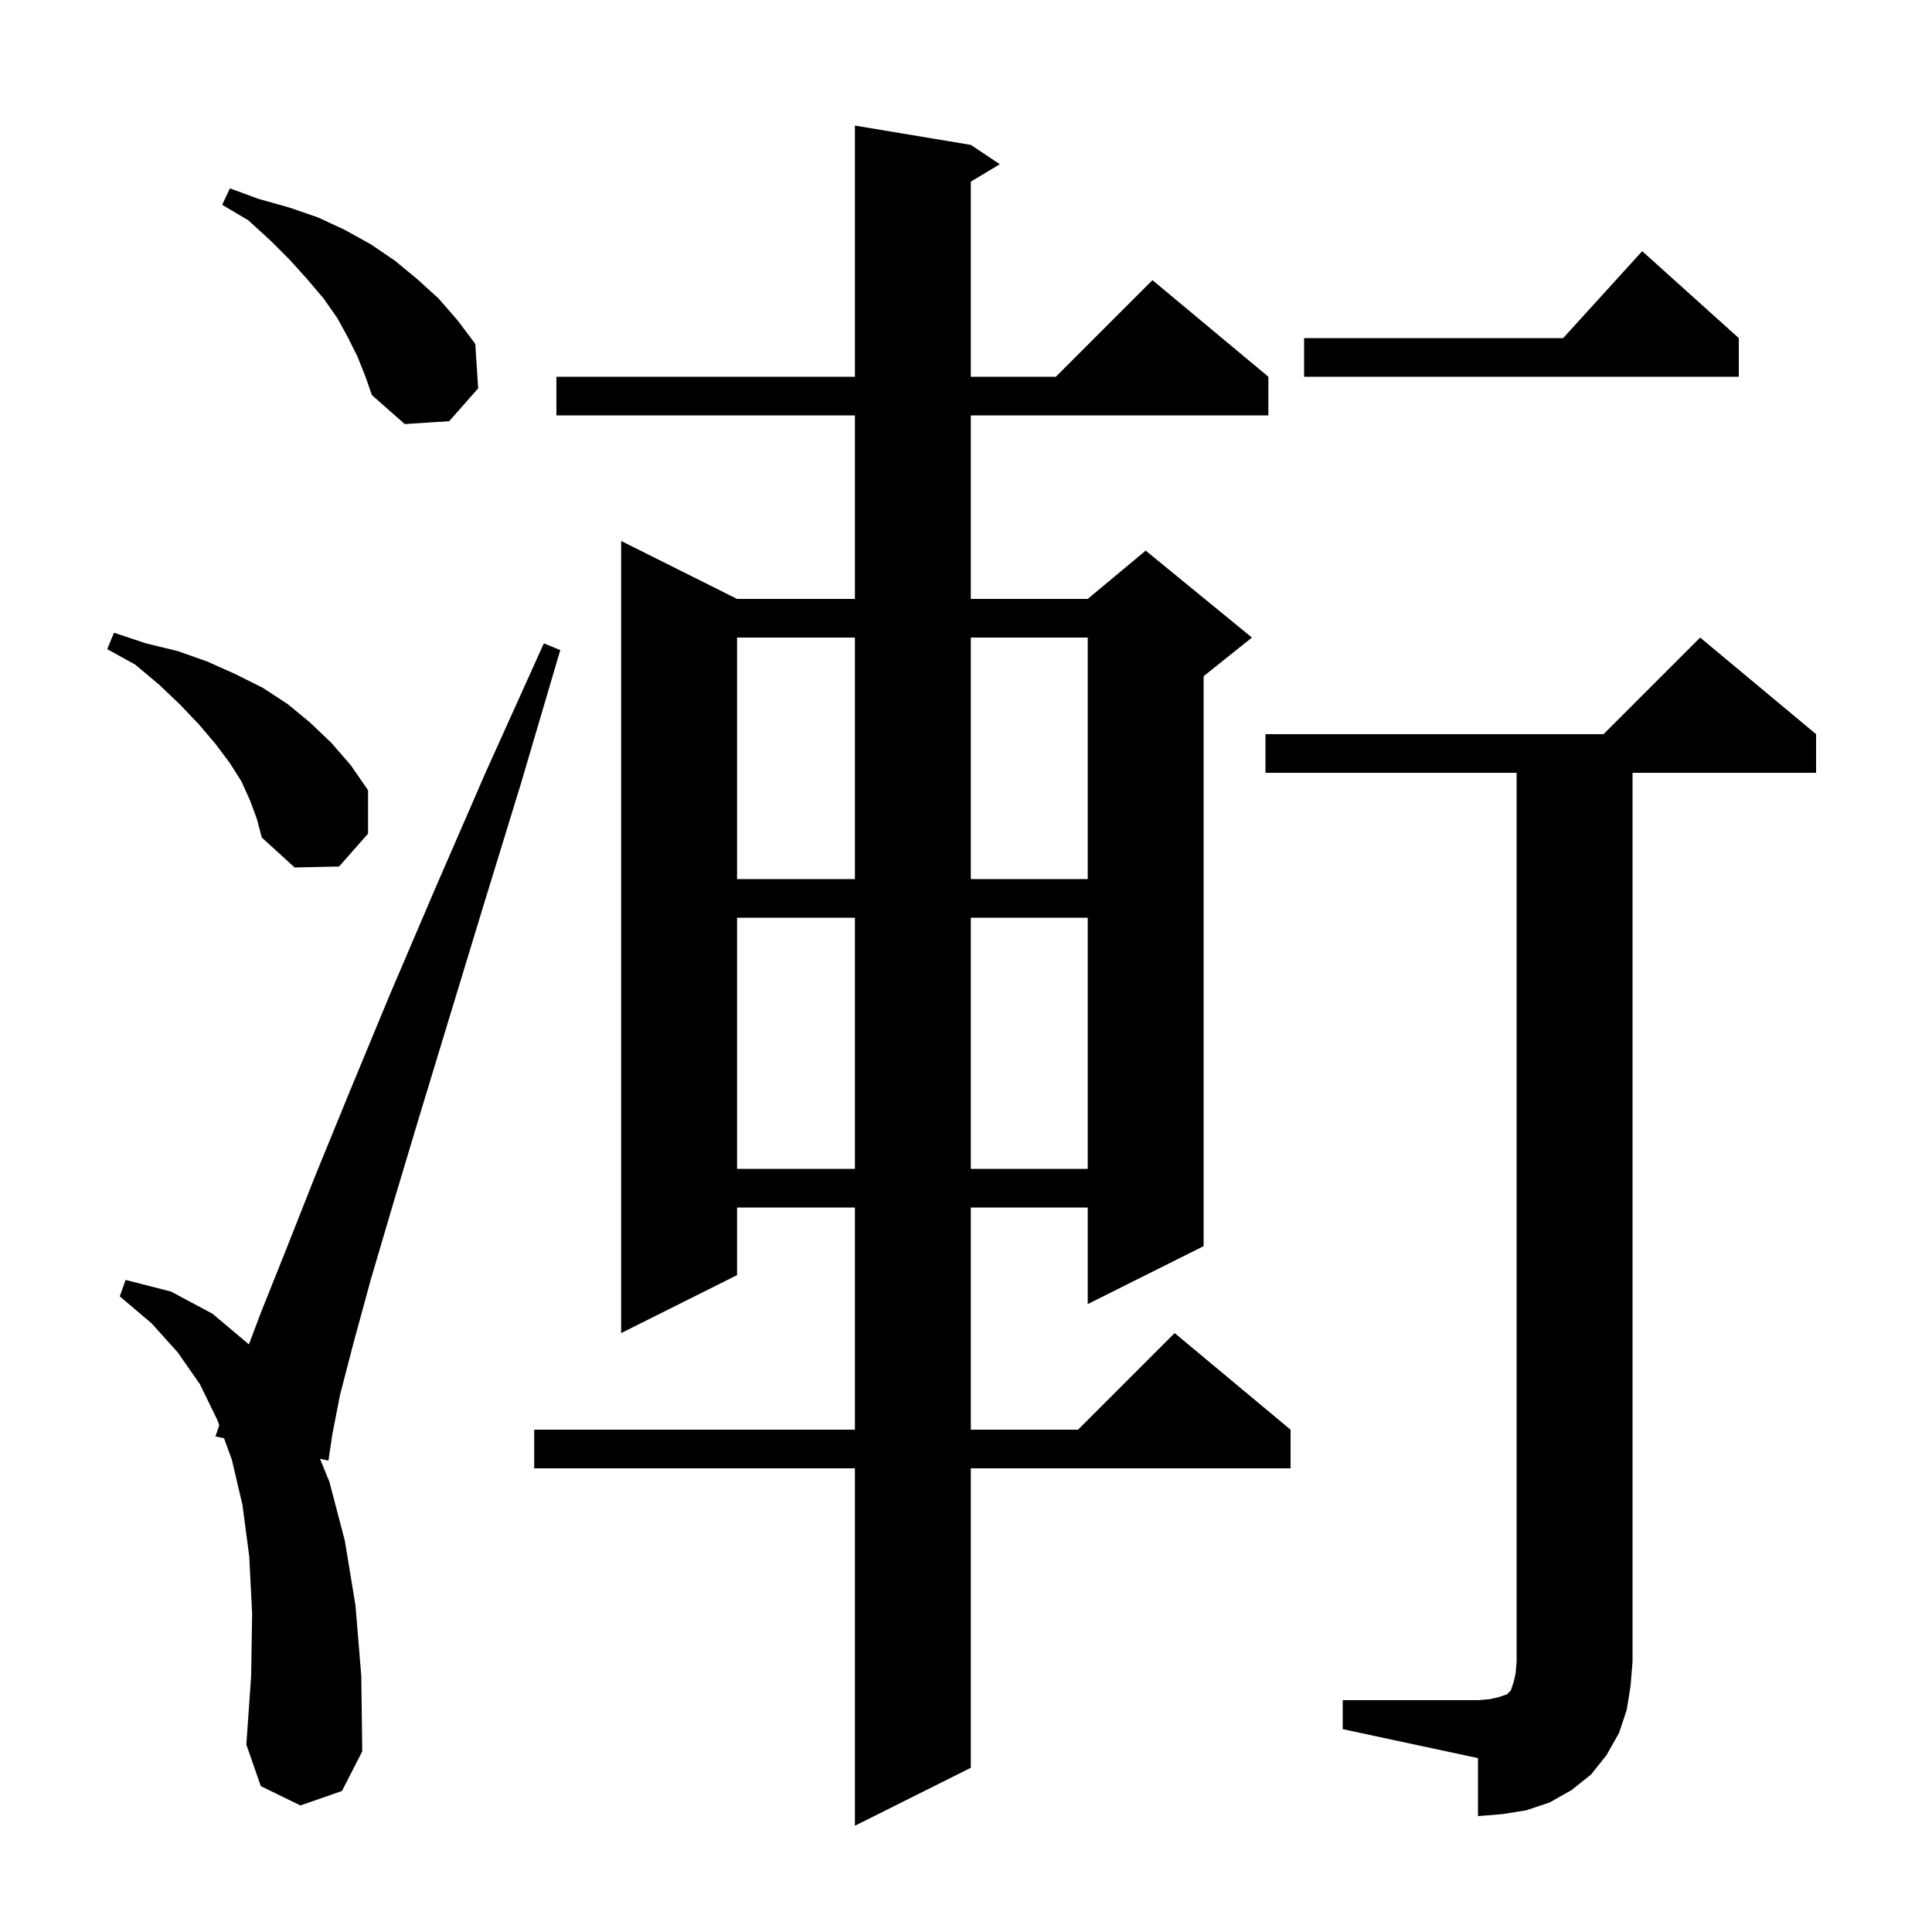 <svg xmlns="http://www.w3.org/2000/svg" xmlns:xlink="http://www.w3.org/1999/xlink" version="1.1" baseProfile="full" viewBox="0 0 200 200" width="200" height="200"><g fill="currentColor"><path d="M 100.5 15.0 L 103.5 17.0 L 100.5 18.8 L 100.5 39.0 L 109.3 39.0 L 119.3 29.0 L 131.3 39.0 L 131.3 43.0 L 100.5 43.0 L 100.5 62.0 L 112.6 62.0 L 118.6 57.0 L 129.6 66.0 L 124.6 70.0 L 124.6 129.0 L 112.6 135.0 L 112.6 125.0 L 100.5 125.0 L 100.5 148.0 L 111.6 148.0 L 121.6 138.0 L 133.6 148.0 L 133.6 152.0 L 100.5 152.0 L 100.5 183.0 L 88.5 189.0 L 88.5 152.0 L 55.3 152.0 L 55.3 148.0 L 88.5 148.0 L 88.5 125.0 L 76.3 125.0 L 76.3 132.0 L 64.3 138.0 L 64.3 56.0 L 76.3 62.0 L 88.5 62.0 L 88.5 43.0 L 57.6 43.0 L 57.6 39.0 L 88.5 39.0 L 88.5 13.0 Z M 139.0 176.0 L 153.0 176.0 L 154.2 175.9 L 155.1 175.7 L 156.0 175.4 L 156.4 175.0 L 156.7 174.1 L 156.9 173.2 L 157.0 172.0 L 157.0 80.0 L 131.0 80.0 L 131.0 76.0 L 166.0 76.0 L 176.0 66.0 L 188.0 76.0 L 188.0 80.0 L 169.0 80.0 L 169.0 172.0 L 168.8 174.5 L 168.4 177.0 L 167.6 179.4 L 166.3 181.7 L 164.7 183.7 L 162.7 185.3 L 160.4 186.6 L 158.0 187.4 L 155.5 187.8 L 153.0 188.0 L 153.0 182.0 L 139.0 179.0 Z M 31.1 186.9 L 27.0 184.9 L 25.5 180.6 L 26.0 173.5 L 26.1 167.0 L 25.8 161.1 L 25.1 155.8 L 24.0 151.1 L 23.192 148.891 L 22.3 148.7 L 22.698 147.542 L 22.5 147.0 L 20.7 143.3 L 18.4 140.0 L 15.7 137.0 L 12.4 134.2 L 13.0 132.5 L 17.7 133.7 L 22.0 136.0 L 25.766 139.171 L 27.0 135.9 L 29.6 129.4 L 32.6 121.8 L 36.2 113.0 L 40.3 103.1 L 45.0 92.1 L 50.3 79.9 L 56.3 66.6 L 58.0 67.3 L 53.9 81.2 L 50.0 93.9 L 46.5 105.4 L 43.4 115.6 L 40.7 124.6 L 38.4 132.4 L 36.6 139.0 L 35.2 144.4 L 34.4 148.5 L 34.0 151.2 L 33.128 151.014 L 34.1 153.4 L 35.7 159.5 L 36.8 166.2 L 37.4 173.5 L 37.5 181.3 L 35.4 185.4 Z M 76.3 95.0 L 76.3 121.0 L 88.5 121.0 L 88.5 95.0 Z M 100.5 95.0 L 100.5 121.0 L 112.6 121.0 L 112.6 95.0 Z M 76.3 66.0 L 76.3 91.0 L 88.5 91.0 L 88.5 66.0 Z M 100.5 66.0 L 100.5 91.0 L 112.6 91.0 L 112.6 66.0 Z M 25.9 82.9 L 25.0 80.9 L 23.8 79.0 L 22.3 77.0 L 20.6 75.0 L 18.7 73.0 L 16.5 70.9 L 14.0 68.8 L 11.1 67.2 L 11.8 65.5 L 15.1 66.6 L 18.4 67.4 L 21.5 68.5 L 24.4 69.8 L 27.2 71.2 L 29.8 72.9 L 32.1 74.8 L 34.3 76.9 L 36.3 79.2 L 38.1 81.8 L 38.1 86.3 L 35.1 89.7 L 30.5 89.8 L 27.1 86.7 L 26.6 84.8 Z M 37.0 36.9 L 36.0 34.9 L 34.9 32.9 L 33.5 30.9 L 31.8 28.9 L 30.0 26.9 L 28.0 24.9 L 25.7 22.8 L 23.0 21.2 L 23.8 19.5 L 26.8 20.6 L 30.0 21.5 L 32.9 22.5 L 35.7 23.8 L 38.4 25.3 L 40.9 27.0 L 43.2 28.9 L 45.4 30.9 L 47.4 33.2 L 49.2 35.6 L 49.5 40.2 L 46.5 43.6 L 41.9 43.9 L 38.5 40.9 L 37.8 38.9 Z M 180.0 35.0 L 180.0 39.0 L 135.0 39.0 L 135.0 35.0 L 161.818 35.0 L 170.0 26.0 Z "/></g></svg>
